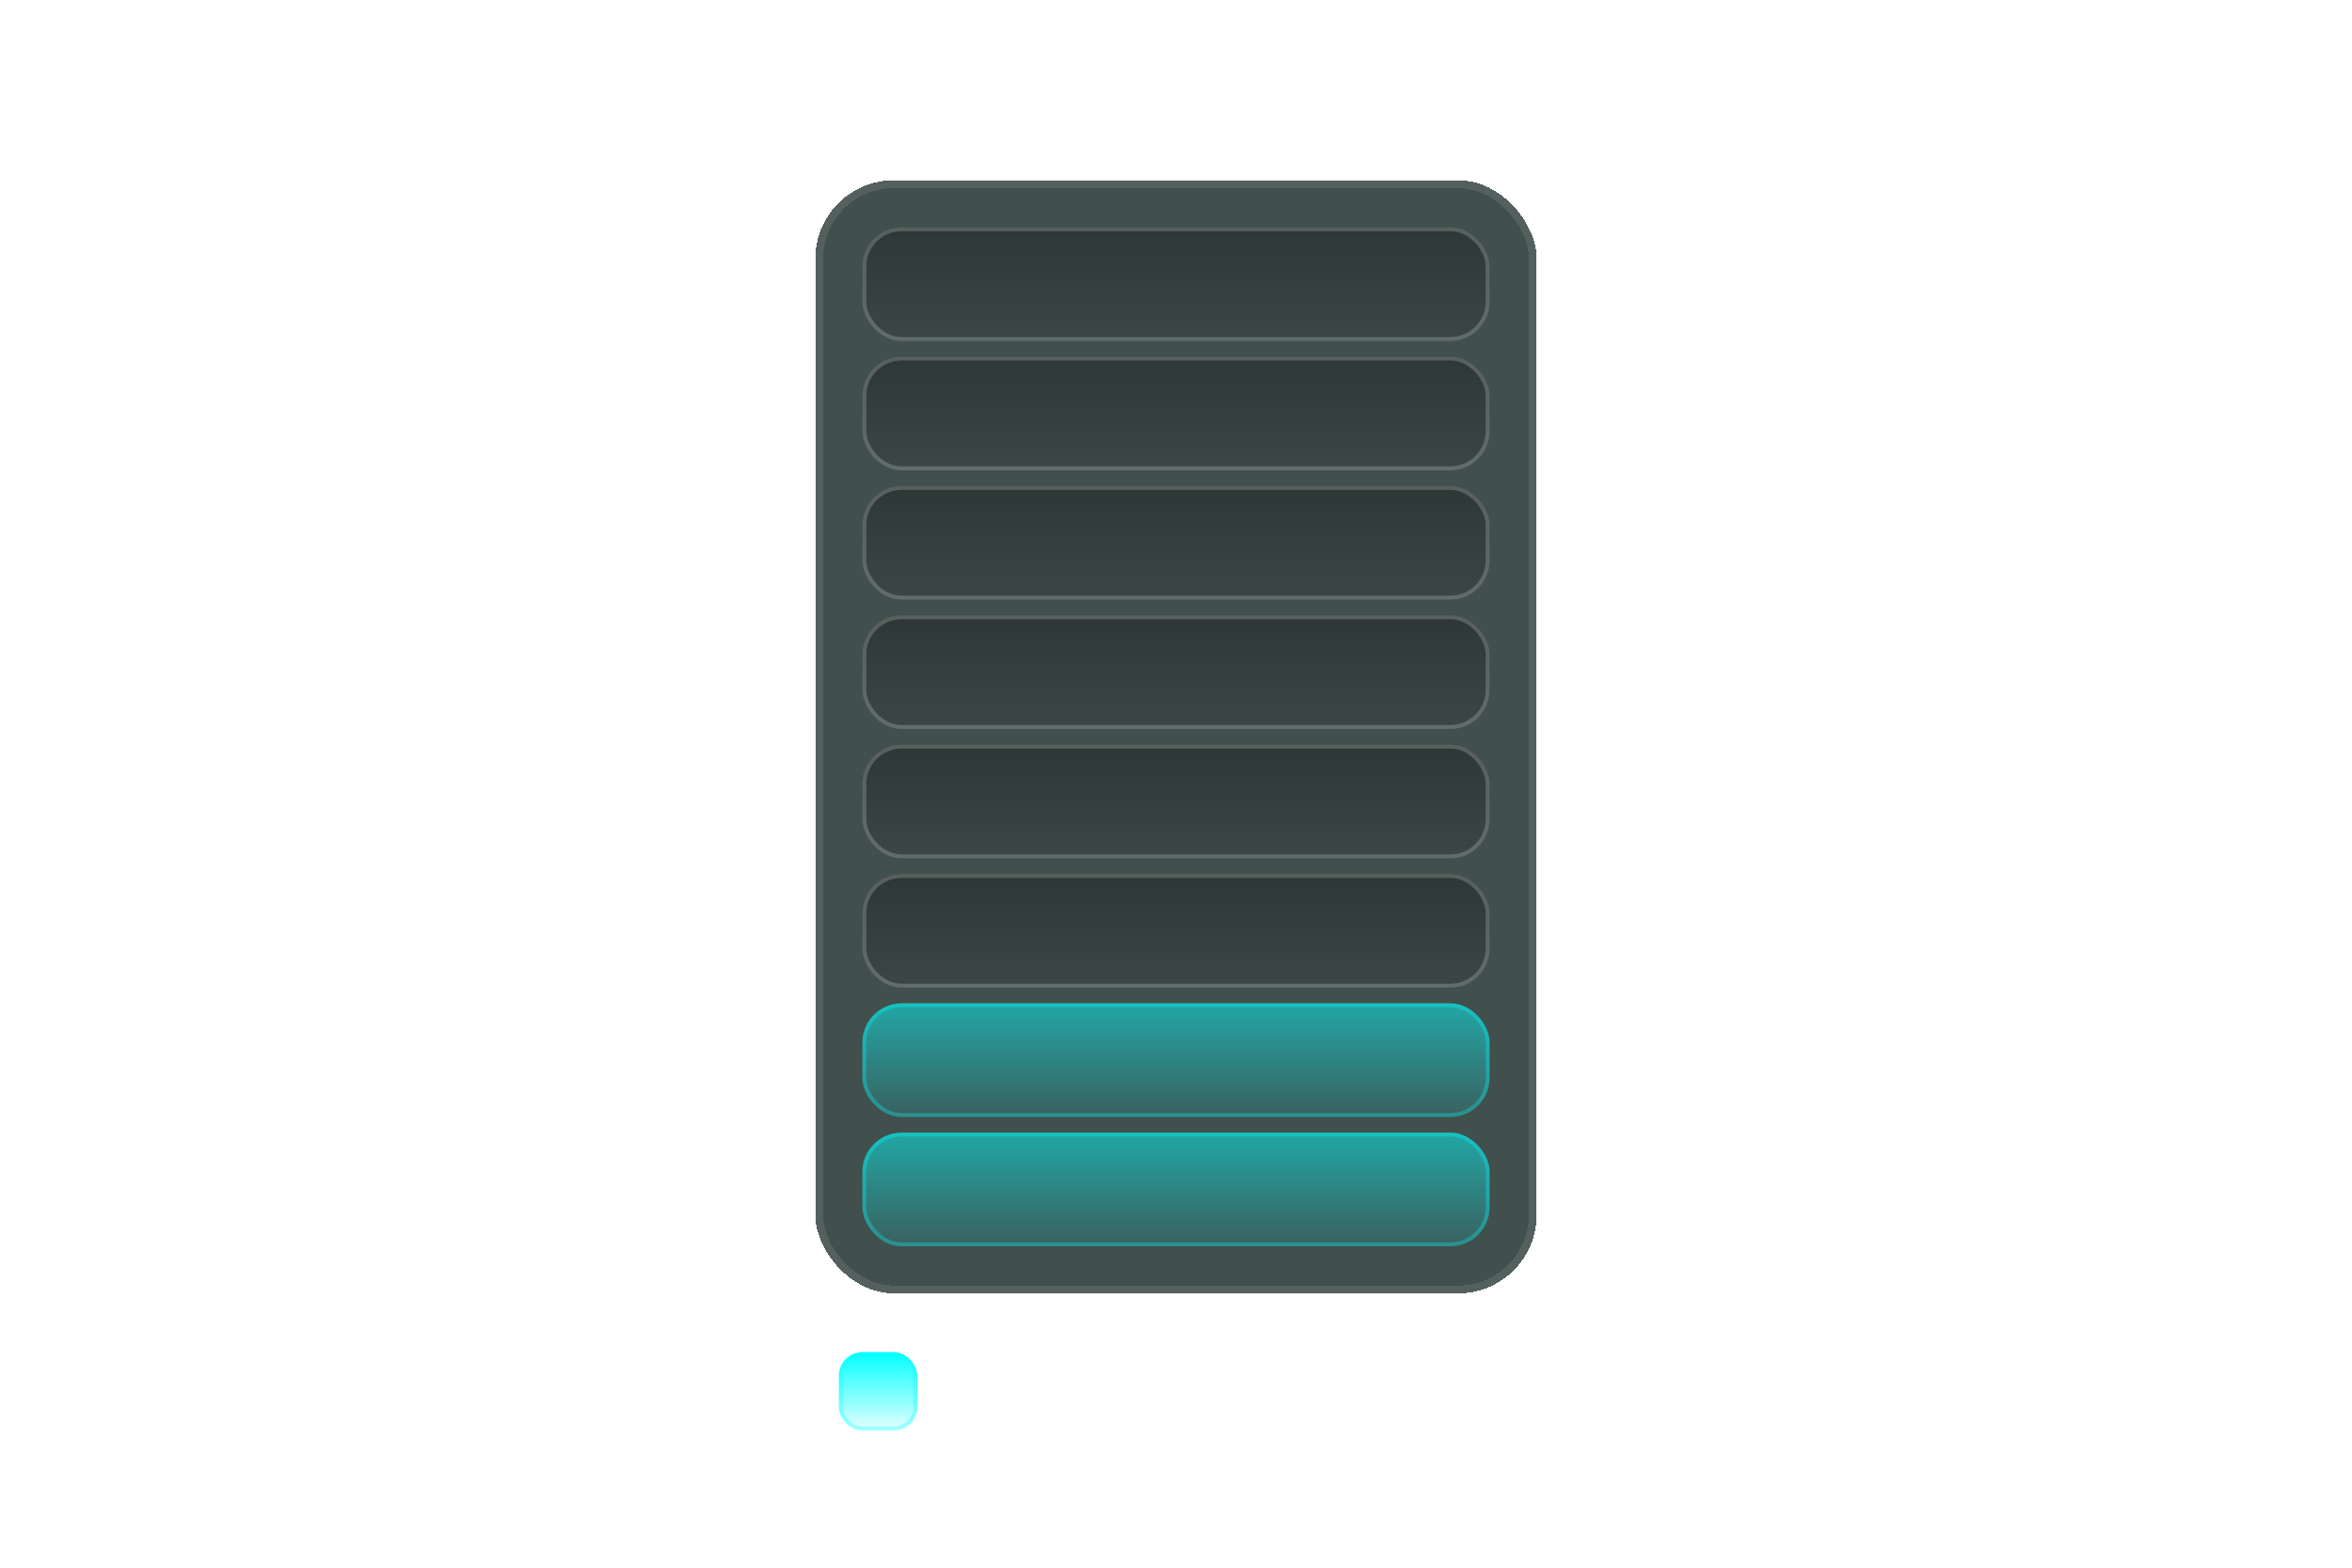 <svg xmlns="http://www.w3.org/2000/svg" width="300" height="200" fill="none"><g filter="url(#a)"><rect width="92" height="142" x="104" y="18" fill="#414F4D" rx="10" shape-rendering="crispEdges"/><rect width="91" height="141" x="104.5" y="18.5" stroke="#fff" stroke-opacity=".1" rx="9.5" shape-rendering="crispEdges"/><g clip-path="url(#b)"><rect width="80" height="14.5" x="110" y="24" fill="url(#c)" rx="5"/><rect width="79.5" height="14" x="110.25" y="24.25" stroke="#fff" stroke-opacity=".2" stroke-width=".5" rx="4.75"/><rect width="80" height="14.5" x="110" y="40.5" fill="url(#d)" rx="5"/><rect width="79.5" height="14" x="110.25" y="40.75" stroke="#fff" stroke-opacity=".2" stroke-width=".5" rx="4.75"/><rect width="80" height="14.5" x="110" y="57" fill="url(#e)" rx="5"/><rect width="79.5" height="14" x="110.25" y="57.25" stroke="#fff" stroke-opacity=".2" stroke-width=".5" rx="4.75"/><rect width="80" height="14.5" x="110" y="73.5" fill="url(#f)" rx="5"/><rect width="79.5" height="14" x="110.25" y="73.75" stroke="#fff" stroke-opacity=".2" stroke-width=".5" rx="4.75"/><rect width="80" height="14.5" x="110" y="90" fill="url(#g)" rx="5"/><rect width="79.5" height="14" x="110.25" y="90.25" stroke="#fff" stroke-opacity=".2" stroke-width=".5" rx="4.75"/><rect width="80" height="14.5" x="110" y="106.5" fill="url(#h)" rx="5"/><rect width="79.5" height="14" x="110.25" y="106.75" stroke="#fff" stroke-opacity=".2" stroke-width=".5" rx="4.75"/><rect width="80" height="14.5" x="110" y="123" fill="url(#i)" rx="5"/><rect width="79.5" height="14" x="110.25" y="123.25" stroke="#01FFFF" stroke-opacity=".3" stroke-width=".5" rx="4.75"/><rect width="80" height="14.5" x="110" y="139.5" fill="url(#j)" rx="5"/><rect width="79.5" height="14" x="110.25" y="139.75" stroke="#01FFFF" stroke-opacity=".3" stroke-width=".5" rx="4.75"/></g></g><g clip-path="url(#k)"><rect width="10" height="10" x="107" y="172.5" fill="url(#l)" rx="3"/><rect width="9.5" height="9.5" x="107.25" y="172.75" stroke="#01FFFF" stroke-opacity=".3" stroke-width=".5" rx="2.75"/><path fill="#fff" d="M124.087 180.097c-.277 0-.527-.052-.75-.154a1.26 1.26 0 0 1-.531-.452c-.129-.196-.193-.438-.193-.724 0-.246.047-.449.142-.608.094-.159.222-.285.383-.378.161-.093.341-.163.54-.21.199-.047.401-.083.608-.108l.636-.074a.947.947 0 0 0 .355-.099c.074-.046.111-.12.111-.222v-.02c0-.248-.07-.44-.21-.576-.138-.137-.345-.205-.619-.205-.286 0-.512.063-.677.19a1.033 1.033 0 0 0-.338.418l-.798-.182c.095-.265.233-.479.415-.642.184-.165.395-.284.633-.358a2.47 2.47 0 0 1 .753-.113c.174 0 .359.02.554.062.197.04.381.114.551.222.173.108.314.262.424.463.109.199.164.457.164.775V180h-.829v-.597h-.034c-.055.11-.138.218-.247.324a1.31 1.31 0 0 1-.424.264 1.619 1.619 0 0 1-.619.106Zm.185-.682c.235 0 .435-.047.602-.139a.976.976 0 0 0 .383-.364.947.947 0 0 0 .134-.486v-.562a.452.452 0 0 1-.176.085 2.908 2.908 0 0 1-.293.065l-.321.048-.261.035c-.165.02-.315.055-.452.105a.778.778 0 0 0-.324.213.534.534 0 0 0-.119.363c0 .211.078.37.233.478.155.106.353.159.594.159Zm3.881-.895-.006-1.037h.148l1.739-1.847h1.017l-1.983 2.103h-.134l-.781.781Zm-.781 1.48v-5.818h.849V180h-.849Zm2.755 0-1.562-2.074.585-.594 2.02 2.668h-1.043Zm3.735-4.364v.682h-2.384v-.682h2.384Zm-1.744-1.045h.849v4.128c0 .165.025.289.074.372a.393.393 0 0 0 .19.168c.08.028.166.042.259.042.068 0 .128-.005.179-.014l.119-.023.153.702a1.657 1.657 0 0 1-.551.091 1.498 1.498 0 0 1-.625-.119 1.077 1.077 0 0 1-.468-.387c-.12-.174-.179-.393-.179-.656v-4.304Zm5.448 3.599v-2.554h.852V180h-.835v-.756h-.046c-.1.233-.261.427-.483.583-.219.153-.493.23-.821.23-.28 0-.528-.062-.744-.185a1.3 1.3 0 0 1-.506-.554c-.121-.244-.182-.546-.182-.906v-2.776h.85v2.674c0 .297.082.534.247.71a.84.84 0 0 0 .642.264c.159 0 .317-.04.475-.119a1 1 0 0 0 .394-.361c.107-.161.159-.366.157-.614Zm3.874 1.898c-.43 0-.8-.092-1.111-.276a1.867 1.867 0 0 1-.716-.781c-.166-.337-.25-.732-.25-1.184 0-.447.084-.841.25-1.182.169-.341.404-.607.705-.799a1.949 1.949 0 0 1 1.062-.286c.247 0 .485.04.716.122.231.081.439.209.622.383a1.8 1.8 0 0 1 .435.679c.106.277.159.613.159 1.009v.301h-3.469v-.636h2.637c0-.224-.046-.422-.137-.594a1.028 1.028 0 0 0-.383-.412 1.066 1.066 0 0 0-.574-.151c-.239 0-.447.059-.625.176a1.187 1.187 0 0 0-.409.455 1.308 1.308 0 0 0-.142.605v.497c0 .292.051.54.153.745.104.204.249.36.435.468.186.106.402.159.651.159.16 0 .307-.022.44-.068a.915.915 0 0 0 .565-.554l.804.145c-.064.237-.18.444-.346.622a1.68 1.68 0 0 1-.623.412 2.318 2.318 0 0 1-.849.145Zm3.664-5.906V180h-.849v-5.818h.849Zm1.992 0V180h-.849v-5.818h.849Zm3.024 5.906c-.43 0-.801-.092-1.111-.276a1.867 1.867 0 0 1-.716-.781c-.167-.337-.25-.732-.25-1.184 0-.447.083-.841.25-1.182.169-.341.403-.607.705-.799a1.949 1.949 0 0 1 1.062-.286c.246 0 .485.04.716.122.231.081.438.209.622.383a1.8 1.8 0 0 1 .435.679c.106.277.159.613.159 1.009v.301h-3.469v-.636h2.636c0-.224-.045-.422-.136-.594a1.035 1.035 0 0 0-.957-.563c-.239 0-.447.059-.625.176a1.18 1.18 0 0 0-.409.455 1.308 1.308 0 0 0-.142.605v.497c0 .292.051.54.153.745.104.204.249.36.435.468.185.106.402.159.65.159.161 0 .308-.022.441-.068a.905.905 0 0 0 .565-.554l.804.145c-.065.237-.18.444-.347.622a1.677 1.677 0 0 1-.622.412 2.318 2.318 0 0 1-.849.145Zm5-.088v-5.818h3.647v.756h-2.769v1.772h2.579v.753h-2.579v1.781h2.803V180h-3.681Zm4.752 0v-4.364h.821v.694h.045c.08-.235.22-.42.421-.554.202-.137.432-.205.687-.205a3.457 3.457 0 0 1 .361.02v.812a1.826 1.826 0 0 0-.182-.031 1.765 1.765 0 0 0-.261-.02c-.201 0-.38.043-.537.128a.948.948 0 0 0-.506.855V180h-.849Zm5.405-4.364v.682h-2.466v-.682h2.466Zm-1.79 4.364v-4.869c0-.273.06-.499.179-.679.119-.182.277-.318.474-.407.197-.09.411-.136.642-.136.171 0 .317.014.438.043.121.026.211.051.27.074l-.199.687a4.364 4.364 0 0 0-.154-.04.874.874 0 0 0-.227-.025c-.206 0-.354.051-.443.153-.087.102-.131.25-.131.443V180h-.849Zm5.43-1.81v-2.554h.853V180h-.836v-.756h-.045a1.376 1.376 0 0 1-.483.583c-.22.153-.493.23-.821.23-.28 0-.529-.062-.744-.185a1.3 1.3 0 0 1-.506-.554c-.121-.244-.182-.546-.182-.906v-2.776h.849v2.674c0 .297.083.534.248.71a.837.837 0 0 0 .642.264 1.046 1.046 0 0 0 .869-.48c.106-.161.158-.366.156-.614Zm-1.784-3.238a.489.489 0 0 1-.352-.148.478.478 0 0 1-.151-.347.47.47 0 0 1 .151-.355.5.5 0 0 1 .352-.142c.142 0 .261.048.355.142a.476.476 0 0 1 .145.355.484.484 0 0 1-.145.347.473.473 0 0 1-.355.148Zm1.671 0a.491.491 0 0 1-.353-.148.477.477 0 0 1-.15-.347.502.502 0 0 1 .503-.497c.142 0 .26.048.355.142a.48.48 0 0 1 .145.355.488.488 0 0 1-.145.347.475.475 0 0 1-.355.148Zm2.956-.77V180h-.849v-5.818h.849Zm1.992 0V180h-.849v-5.818h.849Zm3.18 1.454v.682h-2.383v-.682h2.383Zm-1.744-1.045h.849v4.128c0 .165.025.289.074.372a.393.393 0 0 0 .19.168c.08.028.166.042.259.042.068 0 .128-.005.179-.014l.119-.023.154.702a1.646 1.646 0 0 1-.551.091 1.495 1.495 0 0 1-.625-.119 1.074 1.074 0 0 1-.469-.387c-.119-.174-.179-.393-.179-.656v-4.304Zm3.627 2.818V180h-.849v-5.818h.838v2.165h.054c.102-.235.258-.422.468-.56.211-.138.485-.207.824-.207a1.6 1.6 0 0 1 .784.184c.226.123.4.307.523.551.125.243.188.546.188.909V180h-.85v-2.673c0-.32-.082-.568-.247-.745-.165-.178-.394-.267-.688-.267-.2 0-.38.043-.539.128a.908.908 0 0 0-.372.375c-.09.163-.134.36-.134.591Zm5.844 2.679c-.43 0-.8-.092-1.111-.276a1.867 1.867 0 0 1-.716-.781c-.167-.337-.25-.732-.25-1.184 0-.447.083-.841.25-1.182.169-.341.403-.607.705-.799a1.949 1.949 0 0 1 1.062-.286c.246 0 .485.04.716.122.231.081.438.209.622.383a1.8 1.8 0 0 1 .435.679c.106.277.159.613.159 1.009v.301h-3.469v-.636h2.637c0-.224-.046-.422-.137-.594a1.035 1.035 0 0 0-.957-.563c-.239 0-.447.059-.625.176a1.18 1.18 0 0 0-.409.455 1.308 1.308 0 0 0-.142.605v.497c0 .292.051.54.153.745.104.204.249.36.435.468.185.106.402.159.65.159.161 0 .308-.022.441-.068a.905.905 0 0 0 .565-.554l.804.145c-.064.237-.18.444-.347.622a1.669 1.669 0 0 1-.622.412 2.318 2.318 0 0 1-.849.145Zm2.814-.088v-4.364h.85V180h-.85Zm.429-5.037a.538.538 0 0 1-.38-.148.476.476 0 0 1-.157-.358c0-.14.052-.259.157-.358.106-.1.233-.15.38-.15.148 0 .274.05.378.15a.472.472 0 0 1 .159.358.475.475 0 0 1-.159.358.528.528 0 0 1-.378.148Zm3.6.673v.682h-2.383v-.682h2.383Zm-1.744-1.045h.85v4.128c0 .165.024.289.073.372.05.081.113.137.191.168a.771.771 0 0 0 .258.042c.069 0 .128-.005.179-.014l.12-.023.153.702a1.665 1.665 0 0 1-.551.091 1.495 1.495 0 0 1-.625-.119 1.08 1.08 0 0 1-.469-.387c-.119-.174-.179-.393-.179-.656v-4.304Z"/></g><defs><linearGradient id="c" x1="150" x2="150" y1="24" y2="38.5" gradientUnits="userSpaceOnUse"><stop stop-opacity=".3"/><stop offset="1" stop-opacity=".1"/></linearGradient><linearGradient id="d" x1="150" x2="150" y1="40.5" y2="55" gradientUnits="userSpaceOnUse"><stop stop-opacity=".3"/><stop offset="1" stop-opacity=".1"/></linearGradient><linearGradient id="e" x1="150" x2="150" y1="57" y2="71.5" gradientUnits="userSpaceOnUse"><stop stop-opacity=".3"/><stop offset="1" stop-opacity=".1"/></linearGradient><linearGradient id="f" x1="150" x2="150" y1="73.5" y2="88" gradientUnits="userSpaceOnUse"><stop stop-opacity=".3"/><stop offset="1" stop-opacity=".1"/></linearGradient><linearGradient id="g" x1="150" x2="150" y1="90" y2="104.5" gradientUnits="userSpaceOnUse"><stop stop-opacity=".3"/><stop offset="1" stop-opacity=".1"/></linearGradient><linearGradient id="h" x1="150" x2="150" y1="106.5" y2="121" gradientUnits="userSpaceOnUse"><stop stop-opacity=".3"/><stop offset="1" stop-opacity=".1"/></linearGradient><linearGradient id="i" x1="150" x2="150" y1="123" y2="137.5" gradientUnits="userSpaceOnUse"><stop stop-color="#01FFFF" stop-opacity=".5"/><stop offset="1" stop-color="#01FFFF" stop-opacity=".1"/></linearGradient><linearGradient id="j" x1="150" x2="150" y1="139.5" y2="154" gradientUnits="userSpaceOnUse"><stop stop-color="#01FFFF" stop-opacity=".5"/><stop offset="1" stop-color="#01FFFF" stop-opacity=".1"/></linearGradient><linearGradient id="l" x1="112" x2="112" y1="172.5" y2="182.5" gradientUnits="userSpaceOnUse"><stop stop-color="#01FFFF"/><stop offset="1" stop-color="#01FFFF" stop-opacity=".1"/></linearGradient><clipPath id="b"><path fill="#fff" d="M110 24h80v130h-80z"/></clipPath><clipPath id="k"><path fill="#fff" d="M107 170h85v15h-85z"/></clipPath><filter id="a" width="122" height="172" x="89" y="8" color-interpolation-filters="sRGB" filterUnits="userSpaceOnUse"><feFlood flood-opacity="0" result="BackgroundImageFix"/><feColorMatrix in="SourceAlpha" result="hardAlpha" values="0 0 0 0 0 0 0 0 0 0 0 0 0 0 0 0 0 0 127 0"/><feOffset dy="5"/><feGaussianBlur stdDeviation="7.5"/><feComposite in2="hardAlpha" operator="out"/><feColorMatrix values="0 0 0 0 0 0 0 0 0 0 0 0 0 0 0 0 0 0 0.3 0"/><feBlend in2="BackgroundImageFix" result="effect1_dropShadow_3938_375"/><feBlend in="SourceGraphic" in2="effect1_dropShadow_3938_375" result="shape"/></filter></defs></svg>